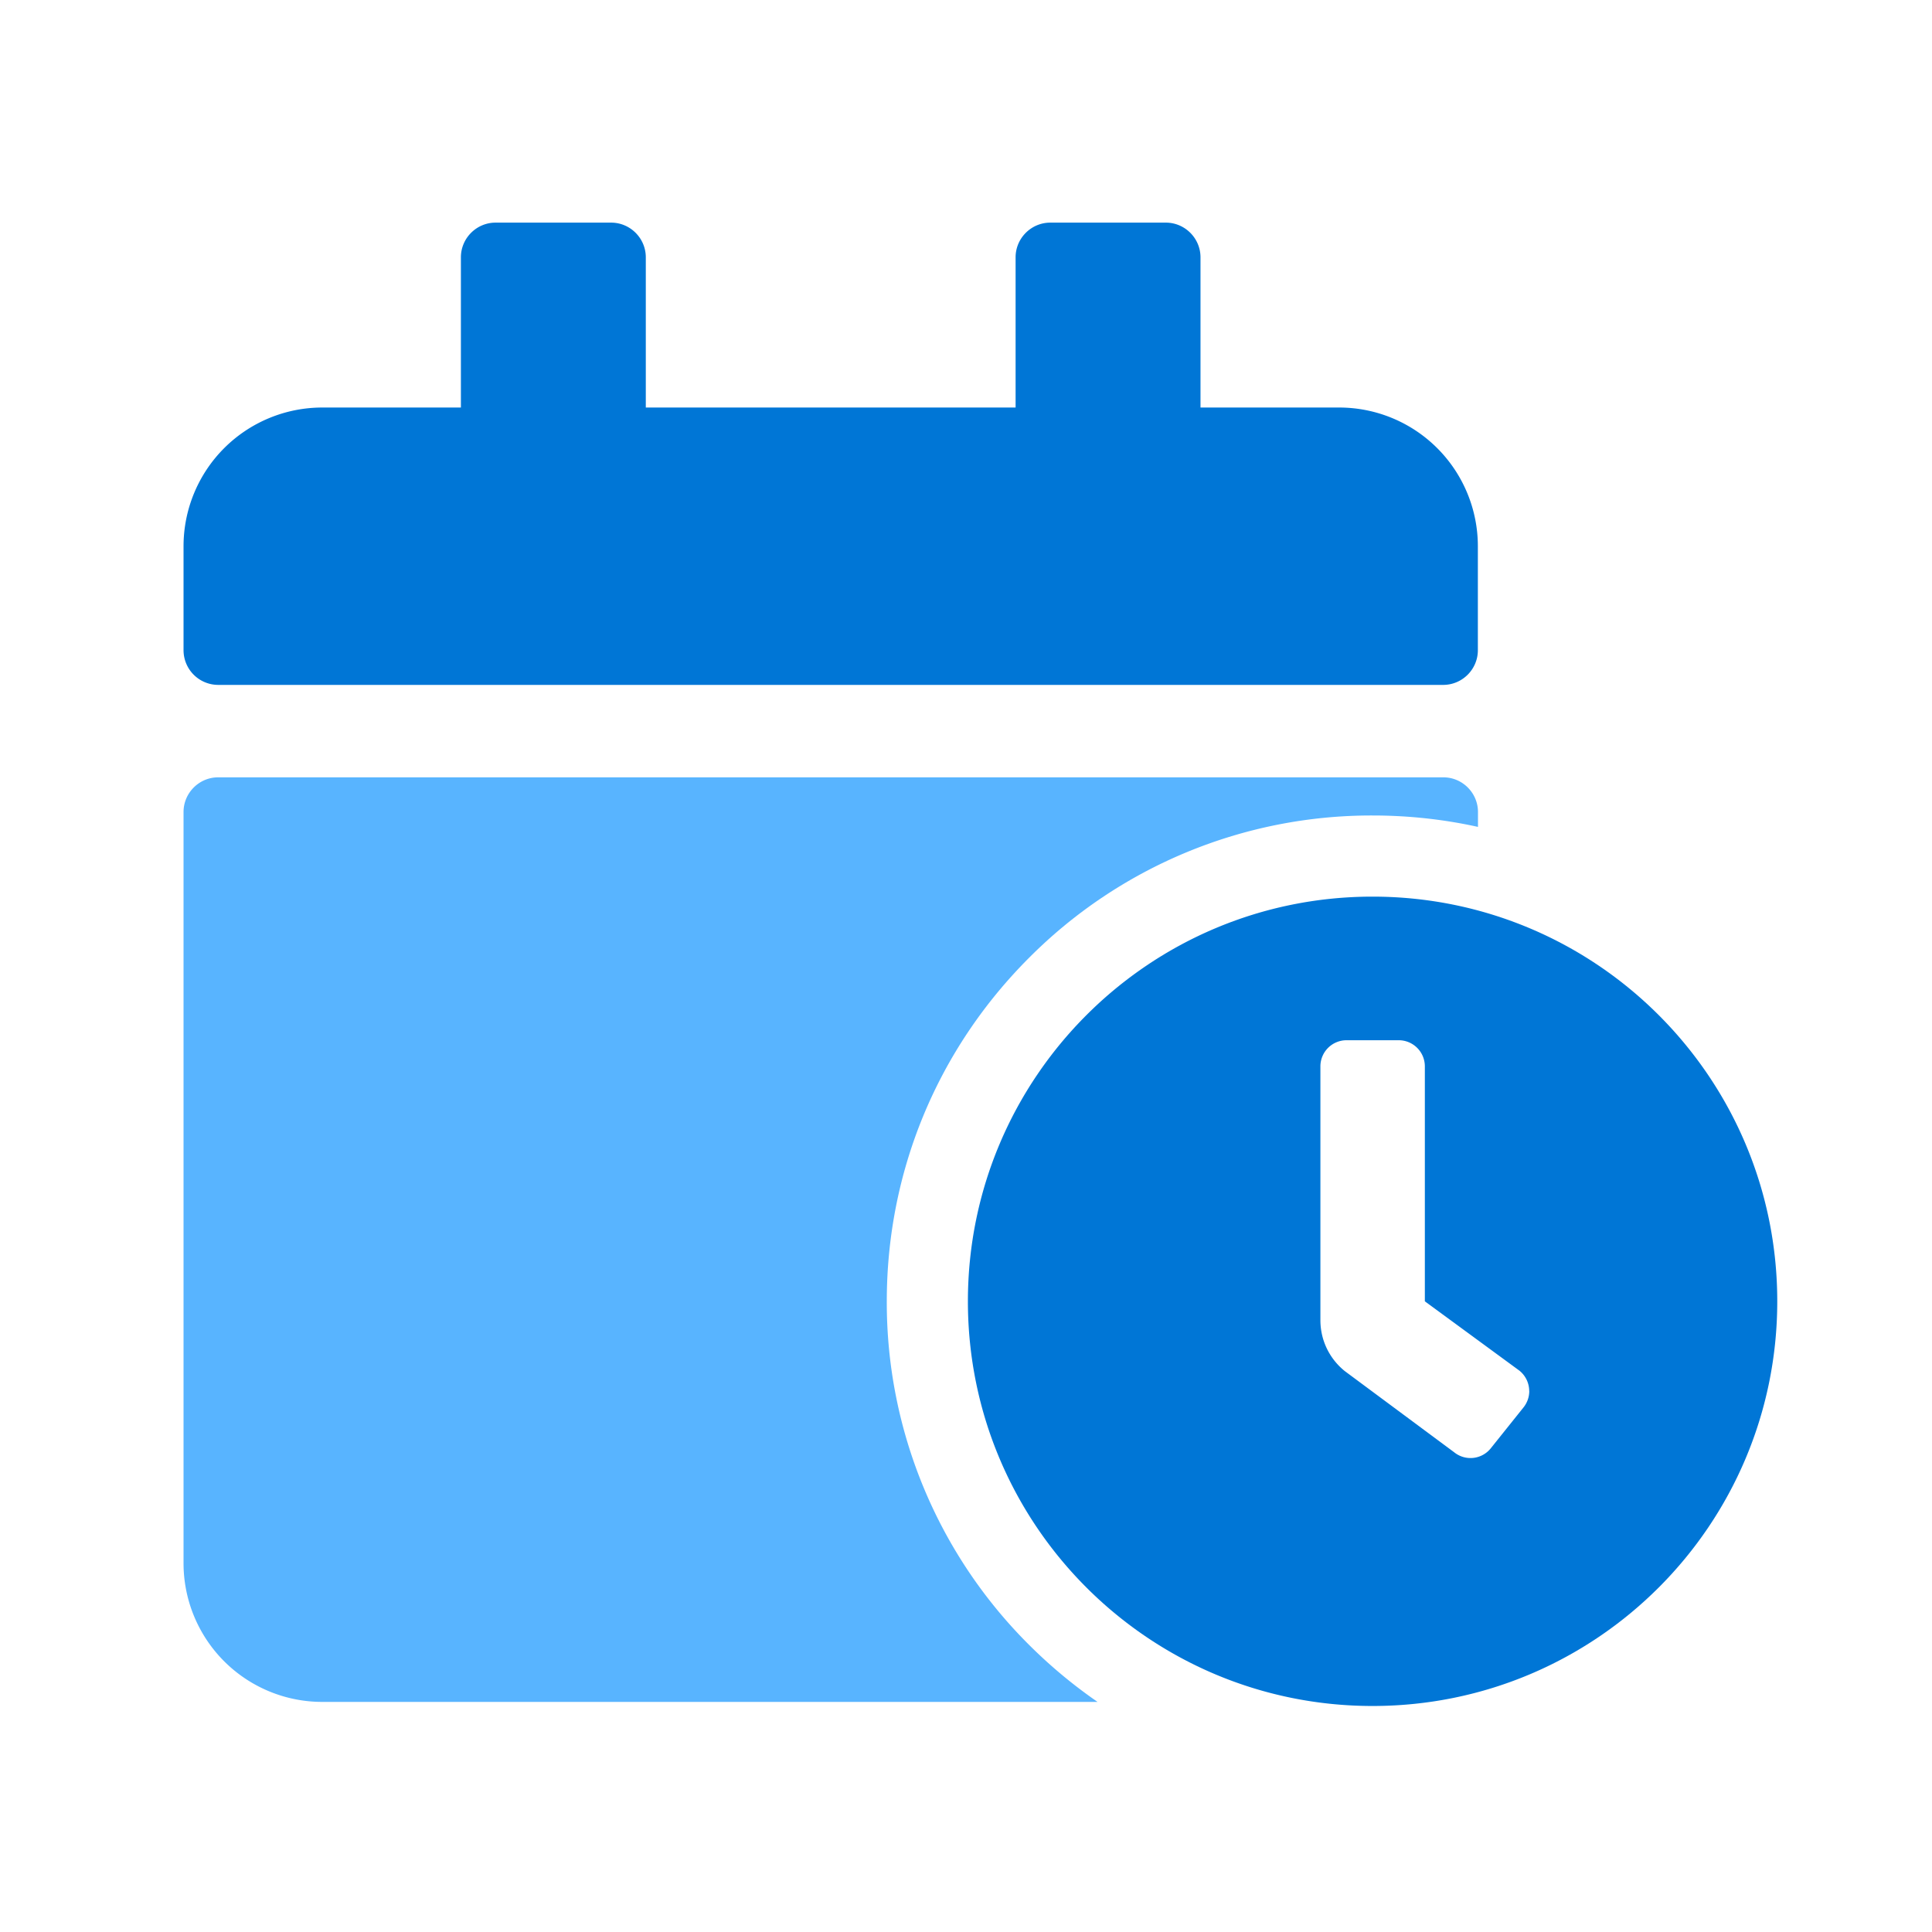 <svg xmlns="http://www.w3.org/2000/svg" width="64" height="64" fill="none"><path fill="#0076D6" d="M47.812 22.688H7.228A1.15 1.15 0 0 1 6.08 21.54v-3.446a4.595 4.595 0 0 1 4.594-4.594h4.594V8.524c0-.633.517-1.149 1.148-1.149h3.828c.633 0 1.149.517 1.149 1.149V13.5h12.25V8.524c0-.633.518-1.149 1.149-1.149h3.828c.631 0 1.148.517 1.148 1.149V13.5h4.594a4.595 4.595 0 0 1 4.594 4.594v3.446c0 .632-.517 1.148-1.148 1.148zM58.874 43.108c0 7.405-6 13.405-13.406 13.405s-13.405-6-13.405-13.405c0-7.406 6-13.406 13.405-13.406 7.406 0 13.406 6 13.406 13.406m-8.217 2.973a.87.87 0 0 0-.324-.676L47.2 43.108v-7.784a.866.866 0 0 0-.866-.865h-1.729a.866.866 0 0 0-.865.865v8.407c0 .685.315 1.293.81 1.69l3.621 2.687a.86.86 0 0 0 1.216-.135l1.082-1.352a.87.87 0 0 0 .19-.54"/><path fill="#58B4FF" d="M34.089 54.488a16 16 0 0 1-4.713-11.38c0-4.3 1.674-8.34 4.713-11.38a16 16 0 0 1 11.38-4.714c1.19 0 2.358.128 3.491.378v-.494c0-.632-.517-1.148-1.148-1.148H7.228c-.632 0-1.148.517-1.148 1.148v24.886a4.595 4.595 0 0 0 4.594 4.594h25.684a16.4 16.4 0 0 1-2.27-1.891z"/></svg>